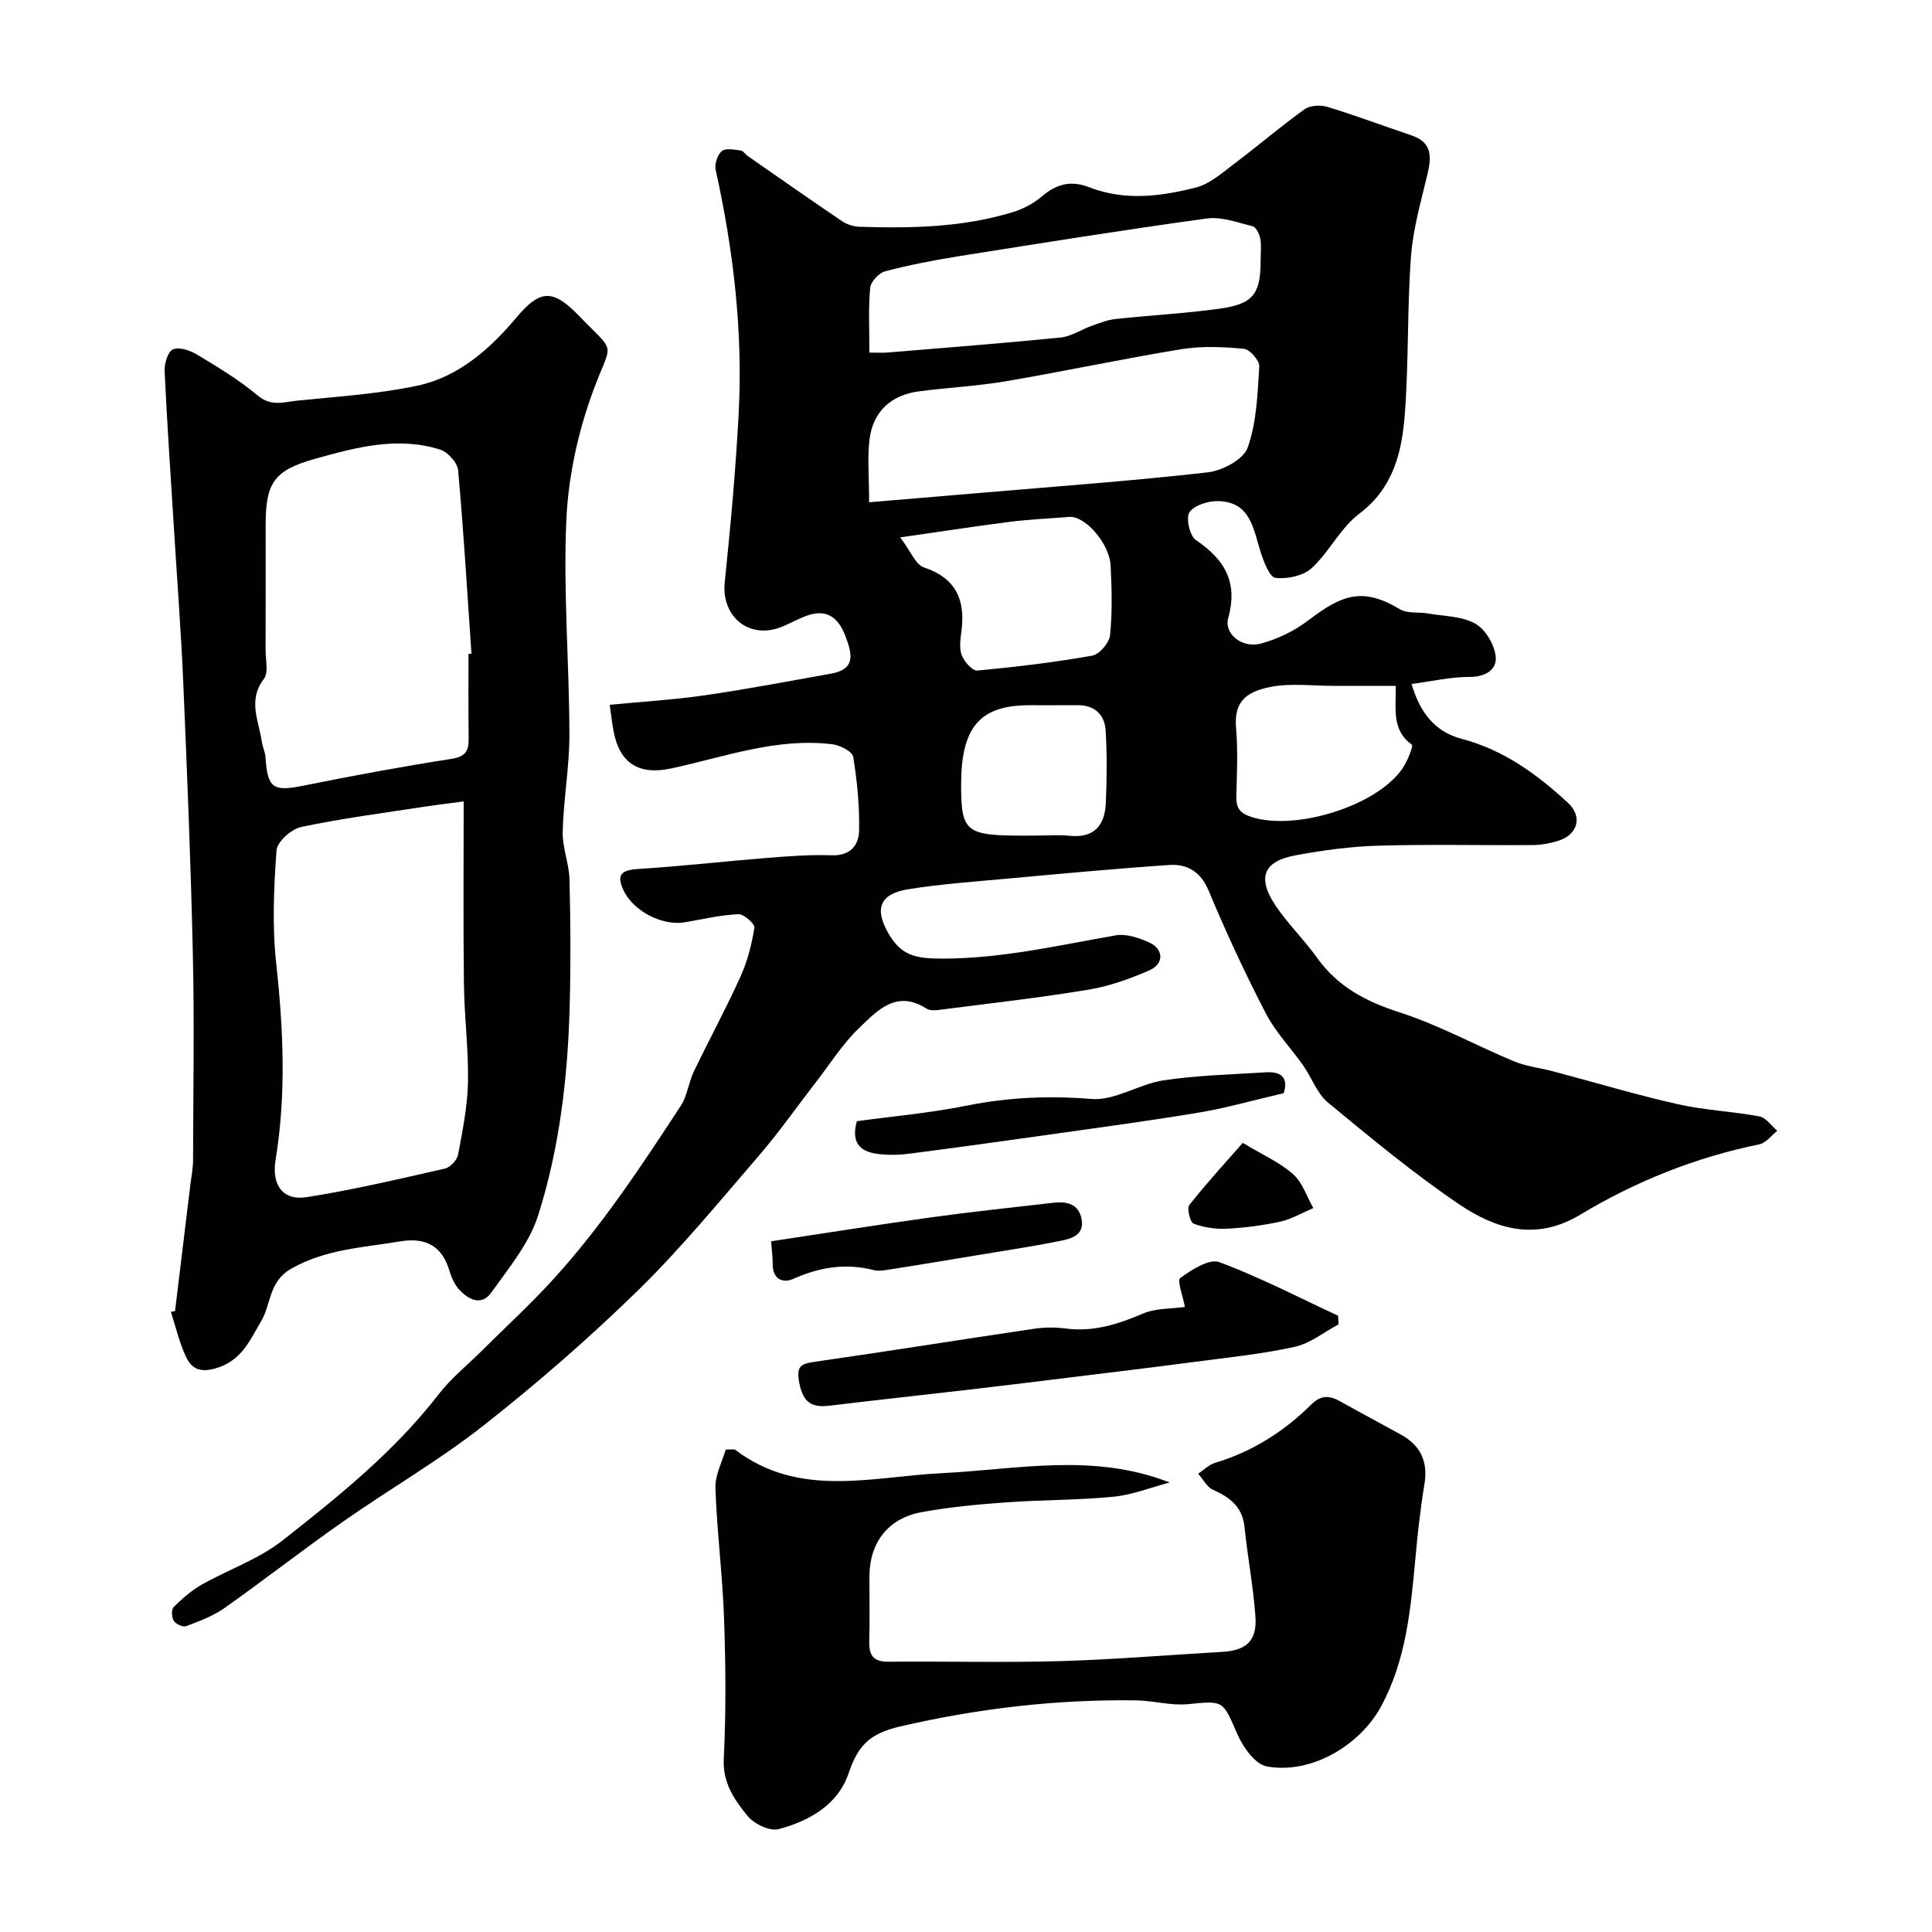 <svg enable-background="new 0 0 400 400" viewBox="0 0 400 400" xmlns="http://www.w3.org/2000/svg"><g fill="#010102"><path d="m126.23 145.92c6.53-.63 13.21-1.03 19.8-1.98 8.7-1.26 17.34-2.93 26-4.46 5.22-.92 4.39-4.14 3.02-7.75-1.46-3.84-3.82-5.73-7.96-4.28-1.99.7-3.82 1.85-5.82 2.54-6.54 2.25-11.94-2.58-11.22-9.46 1.2-11.6 2.27-23.22 2.88-34.86.9-17.04-1.07-33.85-4.76-50.5-.27-1.2.37-3.12 1.27-3.89.78-.66 2.56-.29 3.87-.13.56.07 1.01.81 1.56 1.19 6.49 4.51 12.96 9.06 19.51 13.48 1 .68 2.38 1.09 3.59 1.13 10.73.34 21.44.14 31.81-3.06 2.1-.65 4.22-1.77 5.88-3.19 3.06-2.61 6.02-3.43 9.95-1.9 7.25 2.83 14.75 1.87 22 .02 2.84-.73 5.36-2.98 7.82-4.83 4.94-3.72 9.64-7.76 14.65-11.36 1.14-.82 3.32-.94 4.75-.5 5.88 1.79 11.64 3.95 17.46 5.92 4.18 1.41 4.12 4.36 3.27 7.94-1.35 5.67-3 11.36-3.43 17.12-.8 10.73-.46 21.55-1.25 32.28-.58 7.95-2.25 15.54-9.48 20.99-3.89 2.93-6.18 7.9-9.84 11.25-1.74 1.6-5.06 2.3-7.49 2.01-1.23-.15-2.41-3.31-3.05-5.3-1.55-4.8-2.07-10.46-8.83-10.59-2.05-.04-4.92.84-5.92 2.31-.79 1.16.04 4.88 1.31 5.74 5.98 4.03 8.78 8.73 6.7 16.19-.9 3.24 2.9 6.27 6.69 5.27 3.5-.92 7.03-2.63 9.91-4.83 6.97-5.3 11.22-6.94 18.96-2.29 1.52.92 3.8.53 5.71.86 3.34.58 7.06.54 9.88 2.11 2.11 1.17 3.99 4.36 4.24 6.83.28 2.71-2.12 4.22-5.43 4.21-3.84-.01-7.68.89-11.99 1.46 1.7 5.78 4.71 9.87 10.38 11.36 8.66 2.27 15.6 7.33 22 13.25 3.09 2.86 2.05 6.6-2.04 7.87-1.68.52-3.5.86-5.25.87-10.67.08-21.34-.18-31.99.13-5.7.16-11.43.95-17.05 1.98-6.72 1.22-8.09 4.62-4.22 10.41 2.55 3.8 5.91 7.04 8.57 10.77 4.28 6.01 10.08 9.08 17.06 11.33 8.18 2.63 15.83 6.86 23.81 10.18 2.51 1.04 5.33 1.33 7.99 2.04 8.61 2.28 17.16 4.85 25.84 6.81 5.55 1.26 11.32 1.48 16.92 2.53 1.37.26 2.47 1.95 3.7 2.98-1.23.96-2.34 2.52-3.71 2.8-13.23 2.7-25.62 7.67-37.09 14.57-9.21 5.54-17.49 2.97-25.08-2.16-9.47-6.41-18.32-13.77-27.15-21.06-2.25-1.86-3.32-5.09-5.07-7.59-2.57-3.66-5.77-6.97-7.81-10.9-4.27-8.25-8.21-16.71-11.78-25.28-1.68-4.03-4.44-5.67-8.25-5.41-11.32.77-22.61 1.83-33.91 2.86-6.69.61-13.42 1.09-20.04 2.15-6.04.97-7.07 4.11-4.09 9.24 2.61 4.48 5.56 5.13 11.01 5.13 12.37.01 24.09-2.74 36.03-4.82 2.15-.37 4.74.51 6.84 1.45 3.11 1.39 3.18 4.47.03 5.83-3.99 1.73-8.21 3.25-12.48 3.96-10 1.66-20.09 2.8-30.15 4.09-1.14.15-2.6.39-3.44-.15-6.25-4.03-10.24.45-13.97 4.02-3.39 3.24-5.95 7.36-8.86 11.1-3.95 5.11-7.66 10.42-11.87 15.31-8.18 9.49-16.17 19.23-25.11 27.97-10.12 9.88-20.86 19.22-31.98 27.96-9.2 7.23-19.44 13.13-29.04 19.86-8.3 5.81-16.29 12.06-24.56 17.9-2.35 1.66-5.18 2.7-7.91 3.73-.66.25-2.13-.43-2.55-1.11-.45-.71-.52-2.35-.02-2.85 1.73-1.72 3.63-3.4 5.74-4.6 5.54-3.14 11.81-5.28 16.75-9.15 11.63-9.14 23.2-18.44 32.37-30.3 2.57-3.33 5.94-6.03 8.95-9.02 4.82-4.8 9.84-9.42 14.44-14.42 10.21-11.12 18.51-23.69 26.73-36.28 1.36-2.08 1.62-4.83 2.72-7.12 3.16-6.58 6.65-13.01 9.66-19.65 1.44-3.17 2.32-6.67 2.87-10.12.13-.79-2.2-2.84-3.33-2.79-3.71.18-7.38 1.05-11.07 1.68-4.68.8-10.73-2.35-12.71-6.64-1.5-3.25-.48-4.18 3.2-4.41 8.85-.55 17.67-1.57 26.52-2.28 4.45-.35 8.93-.7 13.38-.54 3.9.14 5.63-2.11 5.69-5.17.09-5.08-.4-10.21-1.23-15.23-.18-1.1-2.74-2.4-4.32-2.59-11.55-1.41-22.35 2.65-33.37 5.01-6.62 1.42-10.66-1.01-11.91-7.7-.31-1.58-.48-3.19-.81-5.48zm53.71-41.93c8.46-.71 16.02-1.34 23.58-1.99 15.52-1.33 31.08-2.44 46.55-4.21 3.01-.34 7.39-2.68 8.25-5.11 1.85-5.24 2.05-11.13 2.4-16.79.08-1.21-1.94-3.55-3.16-3.67-4.27-.41-8.7-.61-12.91.07-12.18 1.98-24.25 4.58-36.42 6.65-5.95 1.01-12.02 1.3-18.01 2.09-5.78.76-9.51 4.24-10.2 9.99-.45 3.76-.08 7.62-.08 12.97zm.06-30.99c1.76 0 2.76.07 3.75-.01 11.96-1 23.92-1.92 35.85-3.11 2.17-.22 4.21-1.63 6.35-2.39 1.64-.58 3.3-1.26 5-1.44 7.17-.78 14.4-1.15 21.54-2.14 7-.97 8.51-3.05 8.51-10.03 0-1.5.19-3.03-.08-4.48-.17-.94-.85-2.36-1.55-2.54-3.14-.79-6.48-2.04-9.54-1.62-17.13 2.35-34.21 5.09-51.28 7.8-5.14.82-10.27 1.81-15.3 3.13-1.29.34-2.98 2.17-3.09 3.44-.4 4.25-.16 8.56-.16 13.39zm6.38 38.26c2.18 2.88 3.18 5.63 4.9 6.21 6.75 2.26 8.63 6.83 7.76 13.32-.22 1.63-.46 3.49.1 4.93.52 1.31 2.21 3.2 3.22 3.11 7.95-.74 15.89-1.69 23.75-3.08 1.5-.26 3.55-2.64 3.71-4.21.49-4.77.36-9.63.12-14.43-.23-4.63-5.32-10.35-8.55-10.09-4.07.33-8.16.5-12.21 1.01-7.06.89-14.1 1.99-22.8 3.23zm102.61 30.74c-4.57 0-8.71-.01-12.84 0-4.33.01-8.78-.59-12.96.19-5.72 1.08-7.71 3.5-7.27 8.65.4 4.63.16 9.32.05 13.98-.06 2.53.73 3.6 3.41 4.41 8.94 2.71 25.37-2.25 30.86-9.94 1.09-1.52 2.44-4.85 2.06-5.12-4.16-3-3.29-7.29-3.31-12.17zm-74.52 31c2.32 0 4.67-.2 6.96.04 5.16.54 7.32-2.21 7.52-6.82.21-4.98.27-10-.04-14.97-.2-3.33-2.3-5.29-5.88-5.25-3.32.03-6.64 0-9.96.01-10.22.02-14.09 4.55-14.08 16.5.01 9.74.94 10.5 12.98 10.5.84-.01 1.67-.01 2.5-.01z"/><path d="m36.24 271.44c1.06-8.76 2.13-17.53 3.19-26.29.2-1.63.54-3.26.54-4.89.04-14.2.28-28.4-.04-42.59-.42-18.72-1.18-37.44-1.98-56.16-.47-10.87-1.3-21.73-1.97-32.59-.66-10.7-1.4-21.39-1.9-32.1-.07-1.54.69-4.06 1.73-4.49 1.33-.54 3.57.22 5 1.09 4.32 2.61 8.71 5.24 12.56 8.48 2.78 2.34 5.45 1.32 8.16 1.05 8.3-.85 16.68-1.37 24.81-3.08 8.57-1.8 15.1-7.61 20.57-14.12 4.57-5.44 7.25-6.06 12.24-1.08l.71.71c7.93 8.22 6.85 4.9 2.89 15.69-3.1 8.45-5.1 17.68-5.5 26.65-.65 14.72.61 29.51.64 44.27.02 6.73-1.22 13.45-1.39 20.19-.09 3.3 1.33 6.62 1.41 9.95.22 8.82.27 17.66.03 26.48-.41 14.6-2.11 29.14-6.53 43.05-1.84 5.78-6.09 10.89-9.71 15.97-2 2.8-4.72 1.47-6.64-.65-.96-1.06-1.61-2.52-2.02-3.91-1.53-5.22-5.08-6.91-10.15-6.06-7.65 1.28-15.39 1.59-22.55 5.63-4.73 2.67-4.16 7.31-6.26 10.88-2.4 4.06-4.05 8.2-9.4 9.77-3.44 1.01-5.11-.03-6.24-2.52-1.33-2.91-2.07-6.1-3.06-9.16.29-.06.58-.12.86-.17zm59.76-105.51c-2.45.33-5.27.65-8.06 1.08-8.54 1.31-17.12 2.42-25.56 4.2-2.04.43-5 3.06-5.13 4.85-.56 7.79-.91 15.71-.06 23.45 1.49 13.61 2.08 27.13-.14 40.68-.83 5.08 1.47 8.45 6.43 7.67 9.62-1.51 19.13-3.76 28.64-5.92 1.1-.25 2.51-1.76 2.72-2.88.93-4.97 1.95-10 2.05-15.03.13-6.75-.76-13.52-.84-20.29-.16-12.74-.05-25.49-.05-37.81zm1-30.54c.2-.02.41-.03.61-.05-.87-12.66-1.62-25.33-2.76-37.97-.14-1.56-2.11-3.76-3.68-4.27-8.83-2.82-17.49-.47-25.97 1.9-8.54 2.39-10.2 5.02-10.2 13.73 0 8.65.01 17.3-.01 25.95-.01 1.99.64 4.58-.34 5.86-3.39 4.4-1.09 8.65-.45 12.97.16 1.11.7 2.19.77 3.3.42 6.42 1.59 7.12 7.87 5.85 10.19-2.06 20.43-3.96 30.71-5.56 2.94-.46 3.51-1.75 3.48-4.24-.08-5.83-.03-11.65-.03-17.47z"/><path d="m150.25 300.11c1.58 0 1.8-.07 1.91.01 13.32 10.17 28.38 5.59 42.9 4.88 15.62-.77 31.24-4.27 47.11 1.93-3.87 1.02-7.7 2.56-11.63 2.95-7.39.73-14.86.63-22.27 1.17-5.87.43-11.76.97-17.54 2.04-6.88 1.28-10.69 6.32-10.72 13.21-.02 4.5.09 9-.04 13.49-.08 2.88.8 4.28 3.96 4.25 11.83-.11 23.66.21 35.48-.12 11.19-.32 22.37-1.28 33.56-1.91 5.07-.29 7.32-2.27 6.95-7.36-.45-6.19-1.62-12.33-2.26-18.52-.44-4.18-3.03-6.13-6.53-7.69-1.26-.56-2.05-2.18-3.06-3.32 1.17-.78 2.24-1.89 3.53-2.27 7.68-2.3 14.24-6.47 19.87-12.05 2.1-2.08 3.87-1.87 6.1-.61 4.13 2.32 8.32 4.53 12.46 6.82 4.08 2.26 5.67 5.59 4.88 10.31-.86 5.15-1.41 10.36-1.89 15.57-.97 10.42-1.92 20.79-7.02 30.3-4.38 8.17-14.54 14.21-23.72 12.53-2.39-.44-4.91-3.97-6.08-6.64-3.1-7.11-2.79-6.98-10.28-6.25-3.53.34-7.17-.74-10.76-.79-16.49-.22-32.67 1.67-48.82 5.41-6.48 1.5-8.75 4.09-10.68 9.78-2.18 6.42-8.13 9.8-14.45 11.47-1.84.49-5.09-1.08-6.44-2.73-2.7-3.32-5.17-6.8-4.92-11.83.48-9.64.4-19.33.06-28.98-.31-9.04-1.48-18.05-1.79-27.09-.08-2.75 1.45-5.54 2.13-7.96z"/><path d="m245.32 270.59c-.42-2.3-1.66-5.49-.96-5.99 2.35-1.7 5.99-4.06 8.07-3.29 8.42 3.12 16.44 7.31 24.61 11.1.03.6.06 1.19.1 1.79-3.02 1.6-5.87 3.94-9.08 4.65-6.83 1.5-13.84 2.2-20.79 3.12-8.09 1.07-16.2 2.05-24.3 3.04-7.47.92-14.93 1.84-22.4 2.71-9.59 1.12-19.2 2.14-28.78 3.31-3.75.46-5.54-.66-6.31-4.74-.64-3.4.24-3.92 3.21-4.35 15.16-2.17 30.29-4.6 45.44-6.84 2.12-.31 4.35-.33 6.48-.05 5.71.76 10.81-.86 15.99-3.07 2.7-1.16 5.99-1 8.72-1.39z"/><path d="m265.78 226.33c-6.52 1.52-12.02 3.1-17.63 4.03-10.46 1.74-20.98 3.14-31.48 4.63-9.54 1.35-19.08 2.66-28.63 3.9-1.97.25-4.01.27-5.98.06-3.61-.39-6-1.97-4.66-6.82 7.36-1.01 15.14-1.69 22.75-3.22 8.6-1.73 17.05-2.09 25.84-1.38 4.83.39 9.86-3.1 14.94-3.86 6.99-1.05 14.11-1.21 21.18-1.66 3.89-.25 4.47 1.85 3.67 4.32z"/><path d="m159.64 257c11.32-1.71 22.25-3.46 33.22-4.97 8.41-1.16 16.85-2.05 25.29-3.02 2.69-.31 5.14.24 5.76 3.29.71 3.46-2.15 4.17-4.5 4.64-5.89 1.17-11.84 2.06-17.77 3.05-5.77.96-11.55 1.92-17.33 2.83-1.14.18-2.38.41-3.46.13-5.8-1.48-11.2-.59-16.62 1.83-2.19.98-4.28.03-4.25-3.08.01-1.56-.22-3.12-.34-4.7z"/><path d="m257.3 236.62c4.13 2.49 7.66 4.04 10.41 6.47 1.95 1.72 2.84 4.64 4.2 7.03-2.27.96-4.46 2.27-6.83 2.8-3.63.8-7.36 1.28-11.07 1.47-2.3.12-4.76-.24-6.89-1.05-.73-.28-1.43-3.16-.88-3.86 3.49-4.44 7.32-8.59 11.06-12.86z"/></g></svg>
